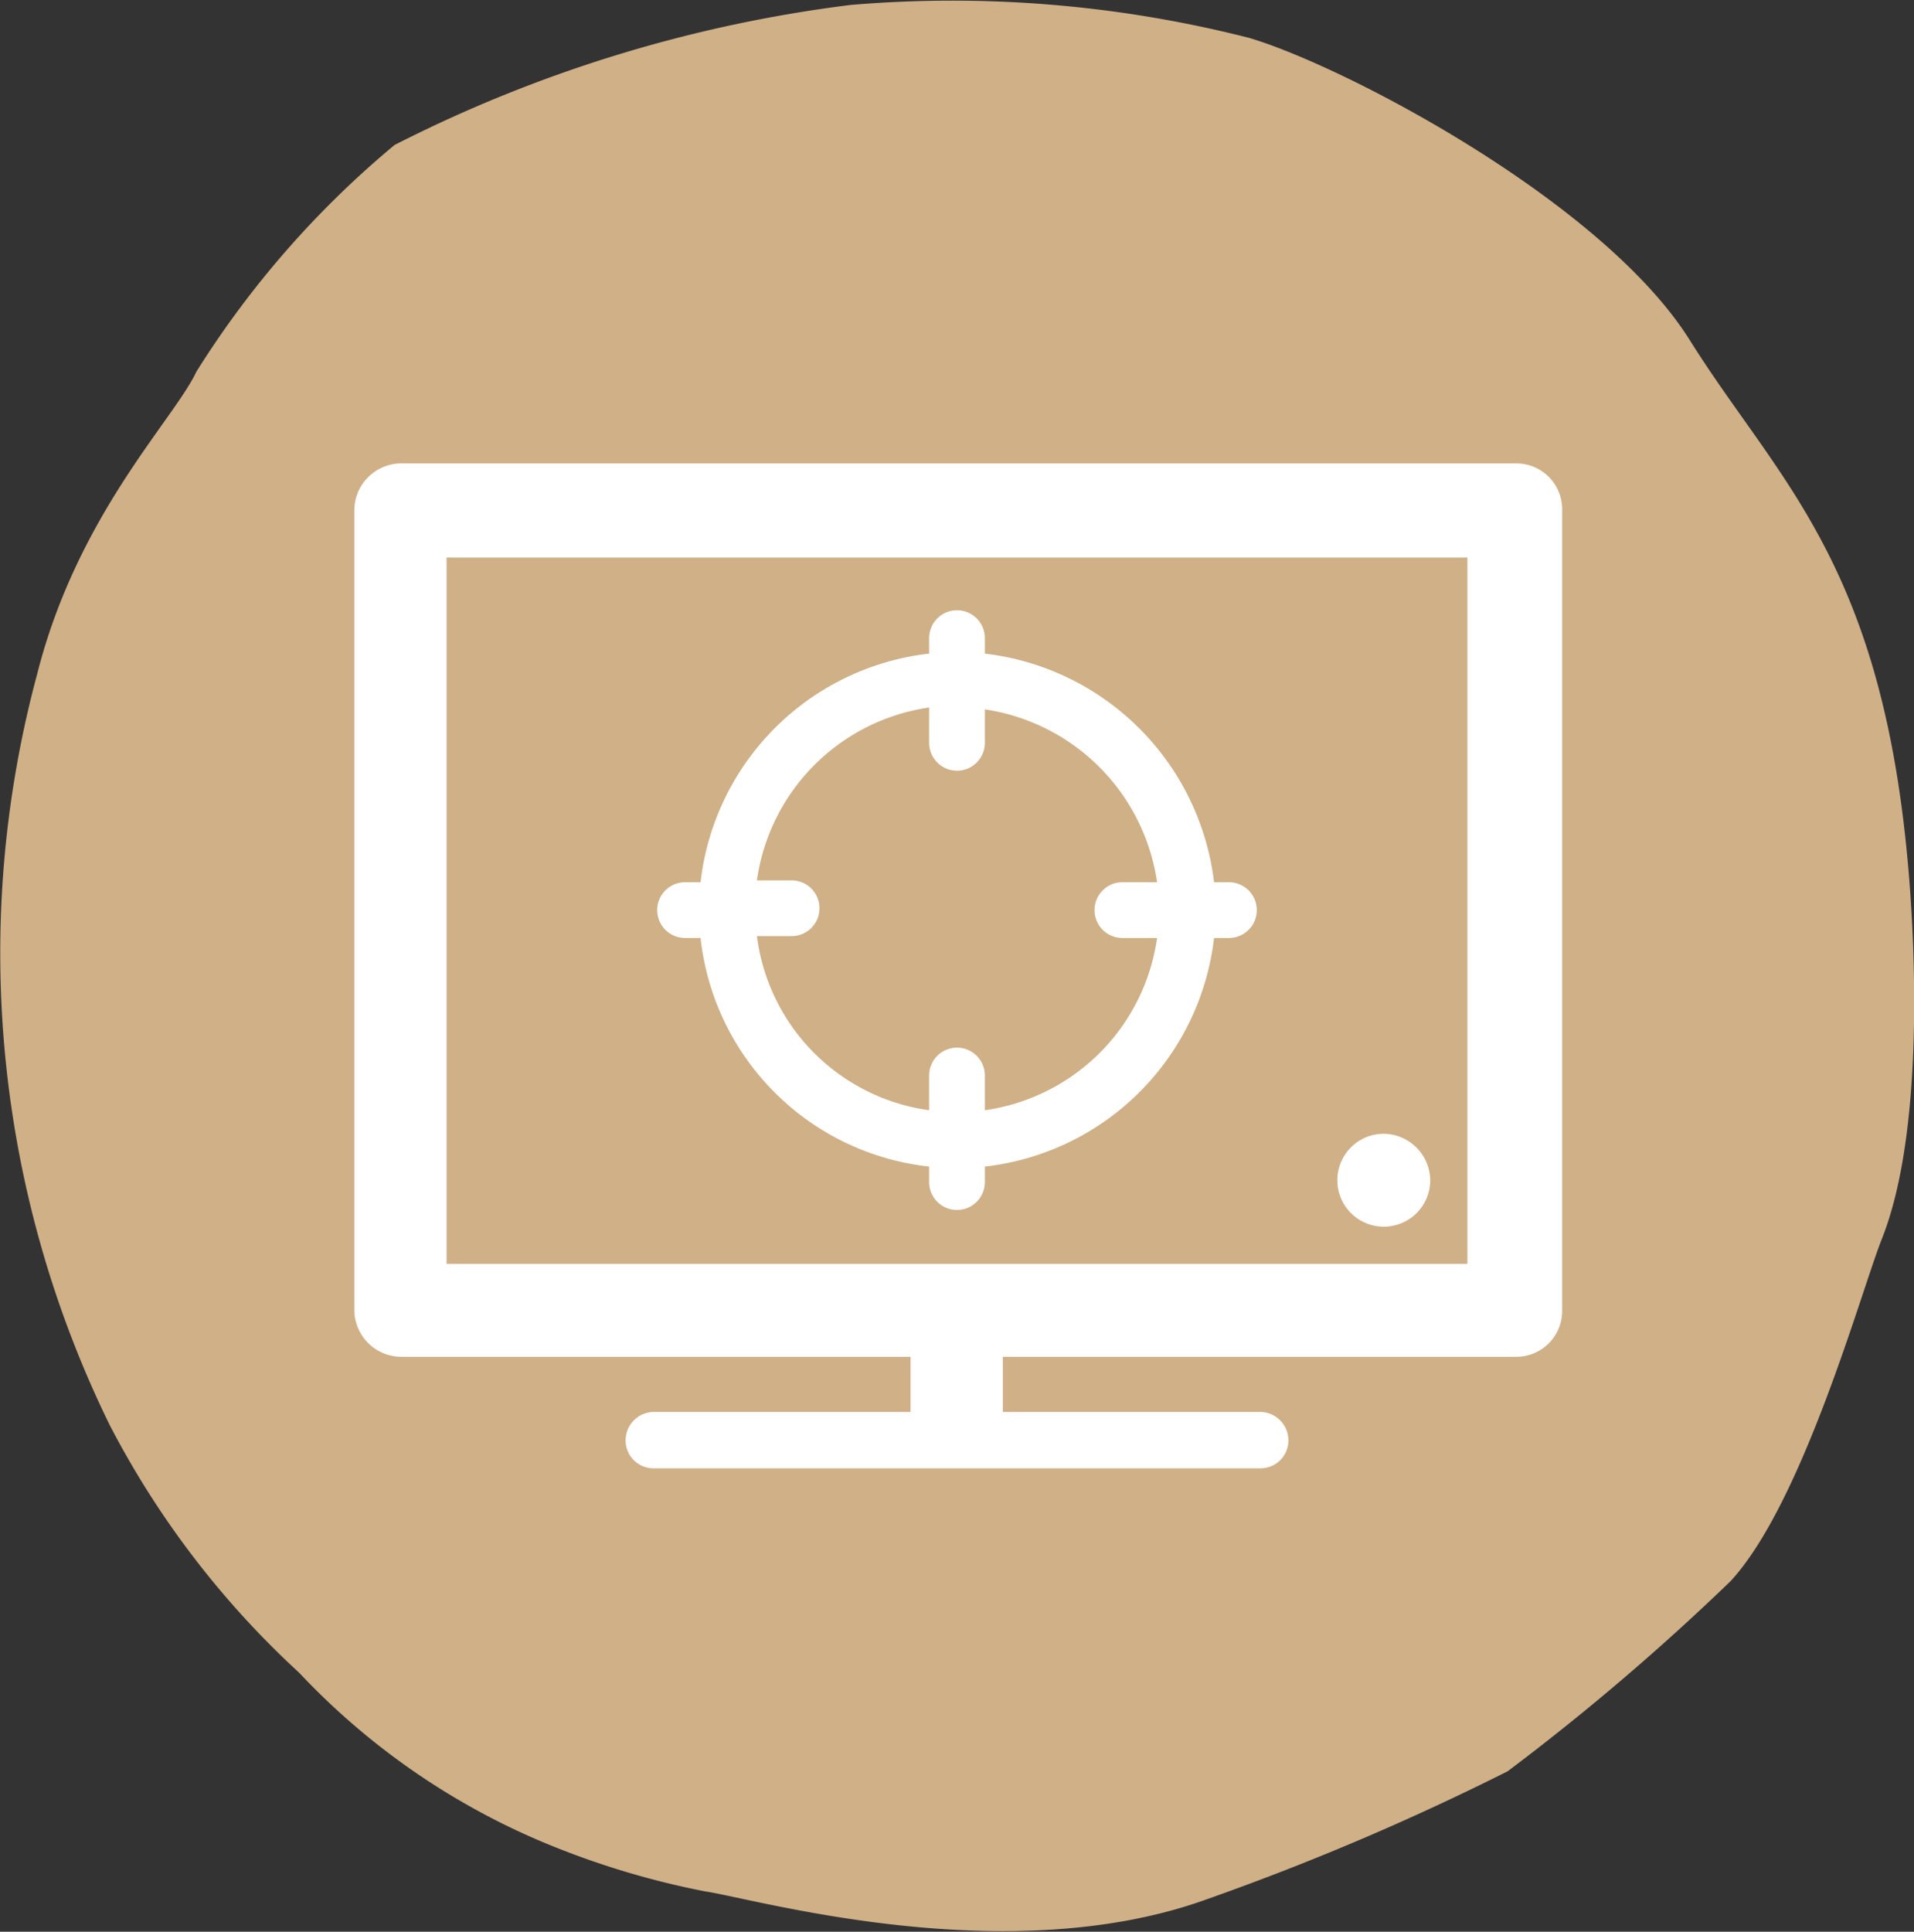 <svg xmlns="http://www.w3.org/2000/svg" viewBox="0 0 30.9 31.18"><rect x="0" y="0" width="30.9" height="31.18" fill="#333333" stroke="none"/><defs><style>.cls-1{fill:#cfb087;}.cls-2{fill:#fff;}</style></defs><g id="Layer_2" data-name="Layer 2"><g id="Layer_1-2" data-name="Layer 1"><path class="cls-1" d="M30.8,13.92c.05.54.36,4.12-.42,6.08-.33.83-1.27,4.25-2.44,5.52a38.61,38.61,0,0,1-3.6,3.07,41.75,41.75,0,0,1-4.84,2.06c-3.24,1.18-7.3,0-8.11-.12A13.39,13.39,0,0,1,9,29.83,11.55,11.55,0,0,1,4.83,27,14.48,14.48,0,0,1,1.77,23,17.31,17.31,0,0,1,.6,10.88C1.25,8.31,2.81,6.77,3.17,6a15.35,15.35,0,0,1,3.2-3.66A22.27,22.27,0,0,1,13.73.08a19.41,19.41,0,0,1,6.43.53c1.51.44,5.71,2.63,7.12,4.88s3.08,3.56,3.52,8.43"/><path class="cls-2" d="M6.47,7.48h18a.74.74,0,0,1,.75.75h0V21.15a.74.74,0,0,1-.75.75H16.19v.89h4.16a.46.46,0,0,1,.45.47.45.45,0,0,1-.45.44h-9.8a.45.45,0,0,1-.45-.44.46.46,0,0,1,.45-.47H14.7V21.9H6.47a.76.76,0,0,1-.75-.75V8.23a.76.76,0,0,1,.75-.75Zm9.43,3.07h0a4.22,4.22,0,0,1,3.7,3.69h.24a.45.45,0,1,1,0,.9H19.6a4.2,4.2,0,0,1-3.7,3.69v.25a.45.45,0,0,1-.45.45.45.45,0,0,1-.45-.45v-.25a4.17,4.17,0,0,1-3.69-3.69h-.25a.45.45,0,1,1,0-.9h.25A4.19,4.19,0,0,1,15,10.55v-.26a.45.45,0,0,1,.45-.44.45.45,0,0,1,.45.44v.26Zm0,.9h0V12a.45.45,0,0,1-.45.44A.45.45,0,0,1,15,12v-.58a3.28,3.28,0,0,0-2.78,2.79h.56a.45.45,0,1,1,0,.9h-.56A3.25,3.25,0,0,0,15,17.92v-.57a.45.45,0,0,1,.45-.44.45.45,0,0,1,.45.44v.57a3.27,3.27,0,0,0,2.78-2.78h-.56a.45.45,0,0,1,0-.9h.56a3.3,3.3,0,0,0-2.78-2.79Zm6.44,6.85h0a.76.76,0,0,1,.75.76.75.75,0,1,1-.75-.76ZM23.69,9H7.21V20.4H23.69V9Z"/></g></g></svg>